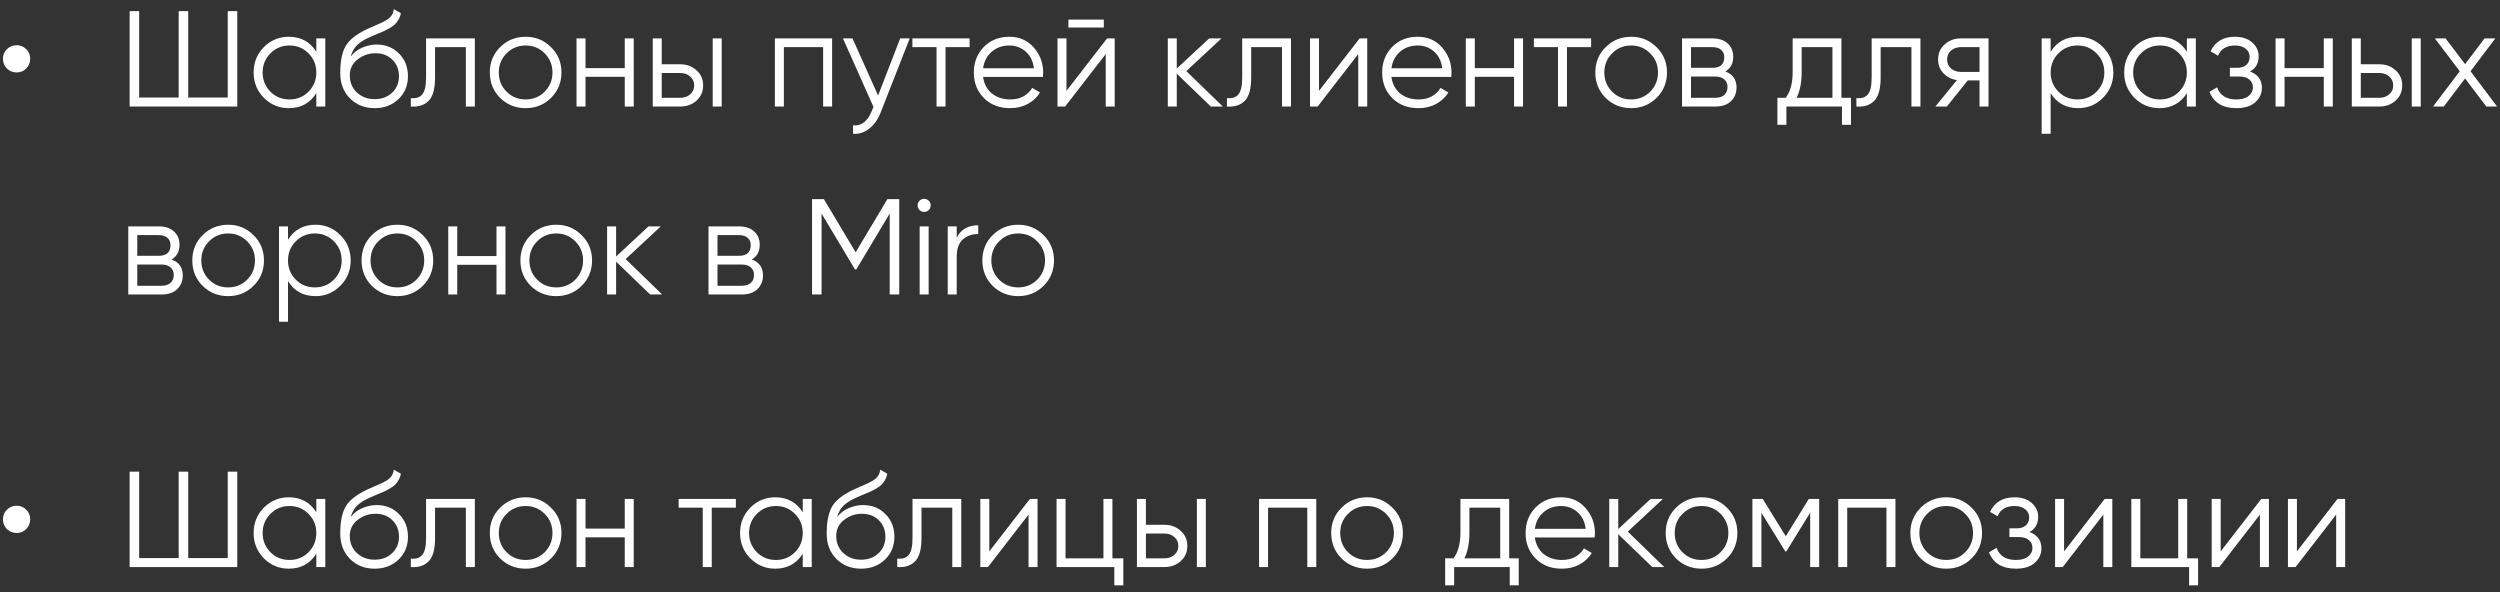 <?xml version="1.0" encoding="UTF-8"?> <svg xmlns="http://www.w3.org/2000/svg" width="266" height="63" viewBox="0 0 266 63" fill="none"><rect x="0" y="0" width="266" height="63" fill="#333333" stroke="none"/><path d="M1.777 7.71C1.371 7.71 1.023 7.57 0.733 7.29C0.453 7 0.313 6.652 0.313 6.246C0.313 5.85 0.453 5.511 0.733 5.231C1.023 4.951 1.371 4.811 1.777 4.811C2.173 4.811 2.511 4.951 2.792 5.231C3.072 5.511 3.212 5.85 3.212 6.246C3.212 6.652 3.072 7 2.792 7.29C2.511 7.57 2.173 7.71 1.777 7.71ZM24.23 1.187H25.245V11.334H13.793V1.187H14.807V10.377H19.011V1.187H20.026V10.377H24.23V1.187ZM33.656 4.086H34.612V11.334H33.656V9.913C32.989 10.976 32.013 11.508 30.727 11.508C29.693 11.508 28.809 11.141 28.074 10.406C27.35 9.672 26.987 8.773 26.987 7.71C26.987 6.647 27.35 5.748 28.074 5.014C28.809 4.279 29.693 3.912 30.727 3.912C32.013 3.912 32.989 4.443 33.656 5.506V4.086ZM28.77 9.754C29.321 10.305 29.998 10.58 30.8 10.58C31.602 10.58 32.278 10.305 32.829 9.754C33.38 9.193 33.656 8.512 33.656 7.71C33.656 6.908 33.38 6.231 32.829 5.68C32.278 5.12 31.602 4.84 30.8 4.84C29.998 4.84 29.321 5.12 28.77 5.68C28.219 6.231 27.944 6.908 27.944 7.71C27.944 8.512 28.219 9.193 28.77 9.754ZM39.856 11.508C38.812 11.508 37.943 11.165 37.247 10.479C36.551 9.783 36.203 8.884 36.203 7.782C36.203 6.545 36.387 5.598 36.754 4.941C37.121 4.274 37.865 3.67 38.986 3.129C39.199 3.023 39.479 2.897 39.827 2.752C40.185 2.607 40.45 2.491 40.624 2.404C40.808 2.317 41.006 2.206 41.219 2.071C41.431 1.926 41.591 1.766 41.697 1.592C41.803 1.419 41.871 1.211 41.9 0.969L42.654 1.404C42.615 1.636 42.538 1.853 42.422 2.056C42.306 2.259 42.185 2.424 42.06 2.549C41.944 2.675 41.755 2.815 41.494 2.97C41.243 3.115 41.045 3.221 40.9 3.289C40.765 3.347 40.523 3.448 40.175 3.593C39.837 3.738 39.61 3.835 39.494 3.883C38.817 4.173 38.32 4.477 38.001 4.796C37.682 5.105 37.455 5.511 37.319 6.014C37.648 5.579 38.063 5.26 38.566 5.057C39.078 4.844 39.576 4.738 40.059 4.738C41.026 4.738 41.823 5.057 42.451 5.695C43.089 6.323 43.408 7.13 43.408 8.116C43.408 9.092 43.069 9.904 42.393 10.551C41.726 11.189 40.881 11.508 39.856 11.508ZM39.856 10.551C40.61 10.551 41.228 10.324 41.712 9.87C42.205 9.406 42.451 8.821 42.451 8.116C42.451 7.401 42.219 6.816 41.755 6.362C41.301 5.898 40.692 5.666 39.929 5.666C39.242 5.666 38.619 5.883 38.059 6.318C37.498 6.744 37.218 7.314 37.218 8.029C37.218 8.763 37.469 9.367 37.972 9.841C38.484 10.314 39.112 10.551 39.856 10.551ZM50.523 4.086V11.334H49.566V5.014H46.29V8.246C46.29 9.454 46.058 10.285 45.594 10.74C45.14 11.194 44.512 11.392 43.71 11.334V10.435C44.261 10.493 44.667 10.363 44.928 10.044C45.198 9.725 45.334 9.126 45.334 8.246V4.086H50.523ZM58.624 10.421C57.889 11.146 56.991 11.508 55.928 11.508C54.864 11.508 53.961 11.146 53.217 10.421C52.482 9.686 52.115 8.783 52.115 7.71C52.115 6.637 52.482 5.738 53.217 5.014C53.961 4.279 54.864 3.912 55.928 3.912C56.991 3.912 57.889 4.279 58.624 5.014C59.368 5.738 59.74 6.637 59.74 7.71C59.74 8.783 59.368 9.686 58.624 10.421ZM53.898 9.754C54.449 10.305 55.125 10.58 55.928 10.58C56.73 10.58 57.406 10.305 57.957 9.754C58.508 9.193 58.783 8.512 58.783 7.71C58.783 6.908 58.508 6.231 57.957 5.68C57.406 5.12 56.73 4.84 55.928 4.84C55.125 4.84 54.449 5.12 53.898 5.68C53.347 6.231 53.072 6.908 53.072 7.71C53.072 8.512 53.347 9.193 53.898 9.754ZM66.473 4.086H67.43V11.334H66.473V8.174H62.298V11.334H61.341V4.086H62.298V7.246H66.473V4.086ZM72.395 6.84C73.072 6.84 73.642 7.053 74.106 7.478C74.58 7.894 74.816 8.43 74.816 9.087C74.816 9.744 74.58 10.285 74.106 10.711C73.642 11.126 73.072 11.334 72.395 11.334H69.453V4.086H70.409V6.84H72.395ZM75.831 4.086H76.788V11.334H75.831V4.086ZM72.395 10.406C72.801 10.406 73.144 10.285 73.425 10.044C73.715 9.802 73.86 9.483 73.86 9.087C73.86 8.691 73.715 8.372 73.425 8.13C73.144 7.889 72.801 7.768 72.395 7.768H70.409V10.406H72.395ZM88.537 4.086V11.334H87.58V5.014H83.405V11.334H82.448V4.086H88.537ZM95.779 4.086H96.793L93.691 12.001C93.411 12.716 93.01 13.277 92.488 13.682C91.976 14.098 91.401 14.282 90.763 14.233V13.335C91.633 13.431 92.295 12.929 92.749 11.827L92.938 11.377L89.69 4.086H90.705L93.43 10.16L95.779 4.086ZM103.168 4.086V5.014H100.603V11.334H99.646V5.014H97.08V4.086H103.168ZM107.4 3.912C108.473 3.912 109.338 4.294 109.995 5.057C110.662 5.811 110.995 6.705 110.995 7.739C110.995 7.845 110.985 7.995 110.966 8.188H104.602C104.699 8.923 105.008 9.507 105.53 9.942C106.061 10.368 106.714 10.58 107.487 10.58C108.038 10.58 108.511 10.469 108.908 10.247C109.313 10.015 109.618 9.715 109.821 9.348L110.662 9.841C110.343 10.353 109.908 10.759 109.357 11.059C108.806 11.358 108.178 11.508 107.472 11.508C106.332 11.508 105.404 11.15 104.689 10.435C103.974 9.72 103.616 8.812 103.616 7.71C103.616 6.628 103.969 5.724 104.675 4.999C105.38 4.274 106.289 3.912 107.4 3.912ZM107.4 4.84C106.646 4.84 106.013 5.067 105.501 5.521C104.998 5.966 104.699 6.545 104.602 7.261H110.009C109.913 6.497 109.618 5.903 109.125 5.477C108.632 5.052 108.057 4.84 107.4 4.84ZM113.677 2.926V2.085H117.446V2.926H113.677ZM117.794 4.086H118.605V11.334H117.649V5.753L113.329 11.334H112.517V4.086H113.474V9.667L117.794 4.086ZM130.109 11.334H128.833L125.209 7.84V11.334H124.253V4.086H125.209V7.29L128.66 4.086H129.964L126.224 7.565L130.109 11.334ZM137.359 4.086V11.334H136.403V5.014H133.126V8.246C133.126 9.454 132.894 10.285 132.431 10.74C131.976 11.194 131.348 11.392 130.546 11.334V10.435C131.097 10.493 131.503 10.363 131.764 10.044C132.034 9.725 132.17 9.126 132.17 8.246V4.086H137.359ZM144.663 4.086H145.474V11.334H144.518V5.753L140.198 11.334H139.386V4.086H140.343V9.667L144.663 4.086ZM150.846 3.912C151.919 3.912 152.784 4.294 153.441 5.057C154.108 5.811 154.441 6.705 154.441 7.739C154.441 7.845 154.432 7.995 154.412 8.188H148.048C148.145 8.923 148.454 9.507 148.976 9.942C149.508 10.368 150.16 10.58 150.933 10.58C151.484 10.58 151.958 10.469 152.354 10.247C152.76 10.015 153.064 9.715 153.267 9.348L154.108 9.841C153.789 10.353 153.354 10.759 152.803 11.059C152.252 11.358 151.624 11.508 150.919 11.508C149.778 11.508 148.851 11.15 148.135 10.435C147.42 9.72 147.063 8.812 147.063 7.71C147.063 6.628 147.415 5.724 148.121 4.999C148.826 4.274 149.735 3.912 150.846 3.912ZM150.846 4.84C150.092 4.84 149.459 5.067 148.947 5.521C148.445 5.966 148.145 6.545 148.048 7.261H153.456C153.359 6.497 153.064 5.903 152.571 5.477C152.078 5.052 151.503 4.84 150.846 4.84ZM161.095 4.086H162.052V11.334H161.095V8.174H156.92V11.334H155.963V4.086H156.92V7.246H161.095V4.086ZM169.294 4.086V5.014H166.728V11.334H165.771V5.014H163.205V4.086H169.294ZM176.25 10.421C175.516 11.146 174.617 11.508 173.554 11.508C172.491 11.508 171.587 11.146 170.843 10.421C170.109 9.686 169.741 8.783 169.741 7.71C169.741 6.637 170.109 5.738 170.843 5.014C171.587 4.279 172.491 3.912 173.554 3.912C174.617 3.912 175.516 4.279 176.25 5.014C176.994 5.738 177.367 6.637 177.367 7.71C177.367 8.783 176.994 9.686 176.25 10.421ZM171.525 9.754C172.075 10.305 172.752 10.58 173.554 10.58C174.356 10.58 175.033 10.305 175.583 9.754C176.134 9.193 176.41 8.512 176.41 7.71C176.41 6.908 176.134 6.231 175.583 5.68C175.033 5.12 174.356 4.84 173.554 4.84C172.752 4.84 172.075 5.12 171.525 5.68C170.974 6.231 170.698 6.908 170.698 7.71C170.698 8.512 170.974 9.193 171.525 9.754ZM183.577 7.608C184.37 7.898 184.766 8.464 184.766 9.305C184.766 9.894 184.568 10.382 184.172 10.769C183.785 11.146 183.225 11.334 182.49 11.334H178.968V4.086H182.2C182.906 4.086 183.452 4.269 183.838 4.637C184.225 4.994 184.418 5.458 184.418 6.028C184.418 6.753 184.138 7.28 183.577 7.608ZM182.2 5.014H179.924V7.217H182.2C183.041 7.217 183.461 6.84 183.461 6.086C183.461 5.748 183.35 5.487 183.128 5.304C182.915 5.11 182.606 5.014 182.2 5.014ZM182.49 10.406C182.915 10.406 183.239 10.305 183.461 10.102C183.693 9.899 183.809 9.614 183.809 9.247C183.809 8.908 183.693 8.643 183.461 8.449C183.239 8.246 182.915 8.145 182.49 8.145H179.924V10.406H182.49ZM195.928 10.406H196.943V13.277H195.986V11.334H190.072V13.277H189.115V10.406H189.999C190.492 9.759 190.739 8.845 190.739 7.666V4.086H195.928V10.406ZM191.159 10.406H194.971V5.014H191.695V7.666C191.695 8.778 191.517 9.691 191.159 10.406ZM204.334 4.086V11.334H203.377V5.014H200.101V8.246C200.101 9.454 199.869 10.285 199.405 10.74C198.951 11.194 198.323 11.392 197.521 11.334V10.435C198.071 10.493 198.477 10.363 198.738 10.044C199.009 9.725 199.144 9.126 199.144 8.246V4.086H204.334ZM211.579 4.086V11.334H210.622V8.551H209.376L207.143 11.334H205.926L208.216 8.522C207.636 8.435 207.158 8.193 206.781 7.797C206.404 7.401 206.215 6.913 206.215 6.333C206.215 5.676 206.447 5.139 206.911 4.724C207.385 4.298 207.96 4.086 208.636 4.086H211.579ZM208.636 7.652H210.622V5.014H208.636C208.23 5.014 207.883 5.134 207.593 5.376C207.312 5.618 207.172 5.937 207.172 6.333C207.172 6.729 207.312 7.048 207.593 7.29C207.883 7.531 208.23 7.652 208.636 7.652ZM221.118 3.912C222.152 3.912 223.031 4.279 223.756 5.014C224.49 5.748 224.858 6.647 224.858 7.71C224.858 8.773 224.49 9.672 223.756 10.406C223.031 11.141 222.152 11.508 221.118 11.508C219.832 11.508 218.856 10.976 218.189 9.913V14.233H217.233V4.086H218.189V5.506C218.856 4.443 219.832 3.912 221.118 3.912ZM219.016 9.754C219.567 10.305 220.243 10.58 221.045 10.58C221.847 10.58 222.524 10.305 223.075 9.754C223.625 9.193 223.901 8.512 223.901 7.71C223.901 6.908 223.625 6.231 223.075 5.68C222.524 5.12 221.847 4.84 221.045 4.84C220.243 4.84 219.567 5.12 219.016 5.68C218.465 6.231 218.189 6.908 218.189 7.71C218.189 8.512 218.465 9.193 219.016 9.754ZM232.682 4.086H233.639V11.334H232.682V9.913C232.015 10.976 231.039 11.508 229.754 11.508C228.72 11.508 227.835 11.141 227.101 10.406C226.376 9.672 226.014 8.773 226.014 7.71C226.014 6.647 226.376 5.748 227.101 5.014C227.835 4.279 228.72 3.912 229.754 3.912C231.039 3.912 232.015 4.443 232.682 5.506V4.086ZM227.797 9.754C228.348 10.305 229.024 10.58 229.826 10.58C230.628 10.58 231.305 10.305 231.856 9.754C232.406 9.193 232.682 8.512 232.682 7.71C232.682 6.908 232.406 6.231 231.856 5.68C231.305 5.12 230.628 4.84 229.826 4.84C229.024 4.84 228.348 5.12 227.797 5.68C227.246 6.231 226.97 6.908 226.97 7.71C226.97 8.512 227.246 9.193 227.797 9.754ZM239.404 7.608C240.245 7.927 240.666 8.507 240.666 9.348C240.666 9.947 240.429 10.459 239.955 10.885C239.491 11.3 238.825 11.508 237.955 11.508C236.496 11.508 235.539 10.928 235.085 9.768L235.896 9.29C236.196 10.15 236.882 10.58 237.955 10.58C238.515 10.58 238.945 10.459 239.245 10.218C239.554 9.976 239.709 9.667 239.709 9.29C239.709 8.952 239.583 8.676 239.332 8.464C239.081 8.251 238.742 8.145 238.317 8.145H237.259V7.217H238.027C238.443 7.217 238.767 7.116 238.999 6.913C239.24 6.7 239.361 6.41 239.361 6.043C239.361 5.695 239.221 5.41 238.941 5.188C238.66 4.956 238.283 4.84 237.81 4.84C236.901 4.84 236.297 5.202 235.998 5.927L235.201 5.463C235.684 4.429 236.553 3.912 237.81 3.912C238.573 3.912 239.182 4.115 239.636 4.521C240.091 4.917 240.318 5.405 240.318 5.985C240.318 6.729 240.013 7.27 239.404 7.608ZM247.251 4.086H248.208V11.334H247.251V8.174H243.077V11.334H242.12V4.086H243.077V7.246H247.251V4.086ZM253.174 6.84C253.851 6.84 254.421 7.053 254.885 7.478C255.358 7.894 255.595 8.43 255.595 9.087C255.595 9.744 255.358 10.285 254.885 10.711C254.421 11.126 253.851 11.334 253.174 11.334H250.231V4.086H251.188V6.84H253.174ZM256.61 4.086H257.567V11.334H256.61V4.086ZM253.174 10.406C253.58 10.406 253.923 10.285 254.203 10.044C254.493 9.802 254.638 9.483 254.638 9.087C254.638 8.691 254.493 8.372 254.203 8.13C253.923 7.889 253.58 7.768 253.174 7.768H251.188V10.406H253.174ZM265.691 11.334H264.546L262.285 8.348L260.023 11.334H258.878L261.72 7.579L259.067 4.086H260.212L262.285 6.826L264.358 4.086H265.503L262.865 7.579L265.691 11.334ZM18.258 27.608C19.05 27.898 19.446 28.464 19.446 29.305C19.446 29.894 19.248 30.382 18.852 30.769C18.465 31.145 17.905 31.334 17.17 31.334H13.648V24.086H16.881C17.586 24.086 18.132 24.27 18.519 24.637C18.905 24.994 19.098 25.458 19.098 26.028C19.098 26.753 18.818 27.28 18.258 27.608ZM16.881 25.014H14.605V27.217H16.881C17.721 27.217 18.142 26.84 18.142 26.086C18.142 25.748 18.03 25.487 17.808 25.303C17.596 25.11 17.286 25.014 16.881 25.014ZM17.17 30.406C17.596 30.406 17.919 30.305 18.142 30.102C18.374 29.899 18.49 29.614 18.49 29.247C18.49 28.908 18.374 28.642 18.142 28.449C17.919 28.246 17.596 28.145 17.17 28.145H14.605V30.406H17.17ZM26.97 30.421C26.235 31.145 25.337 31.508 24.274 31.508C23.21 31.508 22.307 31.145 21.563 30.421C20.828 29.686 20.461 28.783 20.461 27.71C20.461 26.637 20.828 25.738 21.563 25.014C22.307 24.279 23.21 23.912 24.274 23.912C25.337 23.912 26.235 24.279 26.97 25.014C27.714 25.738 28.086 26.637 28.086 27.71C28.086 28.783 27.714 29.686 26.97 30.421ZM22.244 29.754C22.795 30.305 23.471 30.58 24.274 30.58C25.076 30.58 25.752 30.305 26.303 29.754C26.854 29.193 27.129 28.512 27.129 27.71C27.129 26.908 26.854 26.231 26.303 25.68C25.752 25.12 25.076 24.84 24.274 24.84C23.471 24.84 22.795 25.12 22.244 25.68C21.693 26.231 21.418 26.908 21.418 27.71C21.418 28.512 21.693 29.193 22.244 29.754ZM33.572 23.912C34.606 23.912 35.486 24.279 36.211 25.014C36.945 25.748 37.312 26.647 37.312 27.71C37.312 28.773 36.945 29.672 36.211 30.406C35.486 31.141 34.606 31.508 33.572 31.508C32.287 31.508 31.311 30.976 30.644 29.913V34.233H29.687V24.086H30.644V25.506C31.311 24.443 32.287 23.912 33.572 23.912ZM31.47 29.754C32.021 30.305 32.697 30.58 33.5 30.58C34.302 30.58 34.978 30.305 35.529 29.754C36.08 29.193 36.355 28.512 36.355 27.71C36.355 26.908 36.08 26.231 35.529 25.68C34.978 25.12 34.302 24.84 33.5 24.84C32.697 24.84 32.021 25.12 31.47 25.68C30.919 26.231 30.644 26.908 30.644 27.71C30.644 28.512 30.919 29.193 31.47 29.754ZM44.977 30.421C44.242 31.145 43.344 31.508 42.281 31.508C41.218 31.508 40.314 31.145 39.57 30.421C38.835 29.686 38.468 28.783 38.468 27.71C38.468 26.637 38.835 25.738 39.57 25.014C40.314 24.279 41.218 23.912 42.281 23.912C43.344 23.912 44.242 24.279 44.977 25.014C45.721 25.738 46.093 26.637 46.093 27.71C46.093 28.783 45.721 29.686 44.977 30.421ZM40.251 29.754C40.802 30.305 41.478 30.58 42.281 30.58C43.083 30.58 43.759 30.305 44.31 29.754C44.861 29.193 45.136 28.512 45.136 27.71C45.136 26.908 44.861 26.231 44.31 25.68C43.759 25.12 43.083 24.84 42.281 24.84C41.478 24.84 40.802 25.12 40.251 25.68C39.7 26.231 39.425 26.908 39.425 27.71C39.425 28.512 39.7 29.193 40.251 29.754ZM52.826 24.086H53.783V31.334H52.826V28.174H48.651V31.334H47.694V24.086H48.651V27.246H52.826V24.086ZM61.88 30.421C61.145 31.145 60.247 31.508 59.184 31.508C58.12 31.508 57.217 31.145 56.473 30.421C55.738 29.686 55.371 28.783 55.371 27.71C55.371 26.637 55.738 25.738 56.473 25.014C57.217 24.279 58.12 23.912 59.184 23.912C60.247 23.912 61.145 24.279 61.88 25.014C62.624 25.738 62.996 26.637 62.996 27.71C62.996 28.783 62.624 29.686 61.88 30.421ZM57.154 29.754C57.705 30.305 58.381 30.58 59.184 30.58C59.986 30.58 60.662 30.305 61.213 29.754C61.764 29.193 62.039 28.512 62.039 27.71C62.039 26.908 61.764 26.231 61.213 25.68C60.662 25.12 59.986 24.84 59.184 24.84C58.381 24.84 57.705 25.12 57.154 25.68C56.603 26.231 56.328 26.908 56.328 27.71C56.328 28.512 56.603 29.193 57.154 29.754ZM70.454 31.334H69.178L65.554 27.84V31.334H64.597V24.086H65.554V27.29L69.004 24.086H70.309L66.569 27.565L70.454 31.334ZM79.994 27.608C80.787 27.898 81.183 28.464 81.183 29.305C81.183 29.894 80.985 30.382 80.588 30.769C80.202 31.145 79.641 31.334 78.907 31.334H75.384V24.086H78.617C79.323 24.086 79.868 24.27 80.255 24.637C80.642 24.994 80.835 25.458 80.835 26.028C80.835 26.753 80.555 27.28 79.994 27.608ZM78.617 25.014H76.341V27.217H78.617C79.458 27.217 79.878 26.84 79.878 26.086C79.878 25.748 79.767 25.487 79.545 25.303C79.332 25.11 79.023 25.014 78.617 25.014ZM78.907 30.406C79.332 30.406 79.656 30.305 79.878 30.102C80.11 29.899 80.226 29.614 80.226 29.247C80.226 28.908 80.11 28.642 79.878 28.449C79.656 28.246 79.332 28.145 78.907 28.145H76.341V30.406H78.907ZM95.679 21.187V31.334H94.664V22.723L91.113 28.667H90.968L87.416 22.723V31.334H86.401V21.187H87.663L91.04 26.84L94.418 21.187H95.679ZM98.822 22.346C98.687 22.482 98.522 22.549 98.329 22.549C98.136 22.549 97.972 22.482 97.836 22.346C97.701 22.211 97.633 22.047 97.633 21.853C97.633 21.66 97.701 21.496 97.836 21.361C97.972 21.225 98.136 21.158 98.329 21.158C98.522 21.158 98.687 21.225 98.822 21.361C98.957 21.496 99.025 21.66 99.025 21.853C99.025 22.047 98.957 22.211 98.822 22.346ZM97.851 31.334V24.086H98.808V31.334H97.851ZM101.795 25.289C102.239 24.41 103.003 23.97 104.085 23.97V24.898C103.428 24.898 102.882 25.091 102.447 25.477C102.012 25.864 101.795 26.473 101.795 27.304V31.334H100.838V24.086H101.795V25.289ZM111.031 30.421C110.297 31.145 109.398 31.508 108.335 31.508C107.272 31.508 106.368 31.145 105.624 30.421C104.89 29.686 104.522 28.783 104.522 27.71C104.522 26.637 104.89 25.738 105.624 25.014C106.368 24.279 107.272 23.912 108.335 23.912C109.398 23.912 110.297 24.279 111.031 25.014C111.775 25.738 112.147 26.637 112.147 27.71C112.147 28.783 111.775 29.686 111.031 30.421ZM106.305 29.754C106.856 30.305 107.533 30.58 108.335 30.58C109.137 30.58 109.814 30.305 110.364 29.754C110.915 29.193 111.191 28.512 111.191 27.71C111.191 26.908 110.915 26.231 110.364 25.68C109.814 25.12 109.137 24.84 108.335 24.84C107.533 24.84 106.856 25.12 106.305 25.68C105.755 26.231 105.479 26.908 105.479 27.71C105.479 28.512 105.755 29.193 106.305 29.754ZM1.777 56.71C1.371 56.71 1.023 56.57 0.733 56.289C0.453 56 0.313 55.652 0.313 55.246C0.313 54.85 0.453 54.511 0.733 54.231C1.023 53.951 1.371 53.811 1.777 53.811C2.173 53.811 2.511 53.951 2.792 54.231C3.072 54.511 3.212 54.85 3.212 55.246C3.212 55.652 3.072 56 2.792 56.289C2.511 56.57 2.173 56.71 1.777 56.71ZM24.23 50.187H25.245V60.334H13.793V50.187H14.807V59.377H19.011V50.187H20.026V59.377H24.23V50.187ZM33.656 53.086H34.612V60.334H33.656V58.913C32.989 59.976 32.013 60.508 30.727 60.508C29.693 60.508 28.809 60.141 28.074 59.406C27.35 58.672 26.987 57.773 26.987 56.71C26.987 55.647 27.35 54.748 28.074 54.014C28.809 53.279 29.693 52.912 30.727 52.912C32.013 52.912 32.989 53.443 33.656 54.507V53.086ZM28.77 58.754C29.321 59.305 29.998 59.58 30.8 59.58C31.602 59.58 32.278 59.305 32.829 58.754C33.38 58.193 33.656 57.512 33.656 56.71C33.656 55.908 33.38 55.231 32.829 54.68C32.278 54.12 31.602 53.84 30.8 53.84C29.998 53.84 29.321 54.12 28.77 54.68C28.219 55.231 27.944 55.908 27.944 56.71C27.944 57.512 28.219 58.193 28.77 58.754ZM39.856 60.508C38.812 60.508 37.943 60.165 37.247 59.479C36.551 58.783 36.203 57.884 36.203 56.782C36.203 55.545 36.387 54.598 36.754 53.941C37.121 53.274 37.865 52.67 38.986 52.129C39.199 52.023 39.479 51.897 39.827 51.752C40.185 51.607 40.45 51.491 40.624 51.404C40.808 51.317 41.006 51.206 41.219 51.071C41.431 50.926 41.591 50.766 41.697 50.593C41.803 50.419 41.871 50.211 41.9 49.969L42.654 50.404C42.615 50.636 42.538 50.853 42.422 51.056C42.306 51.259 42.185 51.424 42.06 51.549C41.944 51.675 41.755 51.815 41.494 51.97C41.243 52.115 41.045 52.221 40.9 52.289C40.765 52.346 40.523 52.448 40.175 52.593C39.837 52.738 39.61 52.835 39.494 52.883C38.817 53.173 38.32 53.477 38.001 53.796C37.682 54.105 37.455 54.511 37.319 55.014C37.648 54.579 38.063 54.26 38.566 54.057C39.078 53.844 39.576 53.738 40.059 53.738C41.026 53.738 41.823 54.057 42.451 54.695C43.089 55.323 43.408 56.13 43.408 57.116C43.408 58.092 43.069 58.904 42.393 59.551C41.726 60.189 40.881 60.508 39.856 60.508ZM39.856 59.551C40.61 59.551 41.228 59.324 41.712 58.87C42.205 58.406 42.451 57.821 42.451 57.116C42.451 56.401 42.219 55.816 41.755 55.362C41.301 54.898 40.692 54.666 39.929 54.666C39.242 54.666 38.619 54.883 38.059 55.318C37.498 55.743 37.218 56.314 37.218 57.029C37.218 57.763 37.469 58.367 37.972 58.841C38.484 59.314 39.112 59.551 39.856 59.551ZM50.523 53.086V60.334H49.566V54.014H46.29V57.246C46.29 58.454 46.058 59.285 45.594 59.74C45.14 60.194 44.512 60.392 43.71 60.334V59.435C44.261 59.493 44.667 59.363 44.928 59.044C45.198 58.725 45.334 58.126 45.334 57.246V53.086H50.523ZM58.624 59.421C57.889 60.145 56.991 60.508 55.928 60.508C54.864 60.508 53.961 60.145 53.217 59.421C52.482 58.686 52.115 57.783 52.115 56.71C52.115 55.637 52.482 54.738 53.217 54.014C53.961 53.279 54.864 52.912 55.928 52.912C56.991 52.912 57.889 53.279 58.624 54.014C59.368 54.738 59.74 55.637 59.74 56.71C59.74 57.783 59.368 58.686 58.624 59.421ZM53.898 58.754C54.449 59.305 55.125 59.58 55.928 59.58C56.73 59.58 57.406 59.305 57.957 58.754C58.508 58.193 58.783 57.512 58.783 56.71C58.783 55.908 58.508 55.231 57.957 54.68C57.406 54.12 56.73 53.84 55.928 53.84C55.125 53.84 54.449 54.12 53.898 54.68C53.347 55.231 53.072 55.908 53.072 56.71C53.072 57.512 53.347 58.193 53.898 58.754ZM66.473 53.086H67.43V60.334H66.473V57.174H62.298V60.334H61.341V53.086H62.298V56.246H66.473V53.086ZM78.296 53.086V54.014H75.73V60.334H74.773V54.014H72.207V53.086H78.296ZM85.412 53.086H86.368V60.334H85.412V58.913C84.745 59.976 83.769 60.508 82.484 60.508C81.449 60.508 80.565 60.141 79.831 59.406C79.106 58.672 78.743 57.773 78.743 56.71C78.743 55.647 79.106 54.748 79.831 54.014C80.565 53.279 81.449 52.912 82.484 52.912C83.769 52.912 84.745 53.443 85.412 54.507V53.086ZM80.526 58.754C81.077 59.305 81.754 59.58 82.556 59.58C83.358 59.58 84.035 59.305 84.585 58.754C85.136 58.193 85.412 57.512 85.412 56.71C85.412 55.908 85.136 55.231 84.585 54.68C84.035 54.12 83.358 53.84 82.556 53.84C81.754 53.84 81.077 54.12 80.526 54.68C79.976 55.231 79.7 55.908 79.7 56.71C79.7 57.512 79.976 58.193 80.526 58.754ZM91.612 60.508C90.569 60.508 89.699 60.165 89.003 59.479C88.307 58.783 87.959 57.884 87.959 56.782C87.959 55.545 88.143 54.598 88.51 53.941C88.877 53.274 89.621 52.67 90.743 52.129C90.955 52.023 91.236 51.897 91.583 51.752C91.941 51.607 92.207 51.491 92.381 51.404C92.564 51.317 92.762 51.206 92.975 51.071C93.188 50.926 93.347 50.766 93.453 50.593C93.56 50.419 93.627 50.211 93.656 49.969L94.41 50.404C94.371 50.636 94.294 50.853 94.178 51.056C94.062 51.259 93.941 51.424 93.816 51.549C93.7 51.675 93.511 51.815 93.25 51.97C92.999 52.115 92.801 52.221 92.656 52.289C92.521 52.346 92.279 52.448 91.931 52.593C91.593 52.738 91.366 52.835 91.25 52.883C90.573 53.173 90.076 53.477 89.757 53.796C89.438 54.105 89.211 54.511 89.076 55.014C89.404 54.579 89.82 54.26 90.322 54.057C90.834 53.844 91.332 53.738 91.815 53.738C92.782 53.738 93.579 54.057 94.207 54.695C94.845 55.323 95.164 56.13 95.164 57.116C95.164 58.092 94.826 58.904 94.149 59.551C93.482 60.189 92.637 60.508 91.612 60.508ZM91.612 59.551C92.366 59.551 92.985 59.324 93.468 58.87C93.961 58.406 94.207 57.821 94.207 57.116C94.207 56.401 93.975 55.816 93.511 55.362C93.057 54.898 92.448 54.666 91.685 54.666C90.999 54.666 90.375 54.883 89.815 55.318C89.254 55.743 88.974 56.314 88.974 57.029C88.974 57.763 89.225 58.367 89.728 58.841C90.24 59.314 90.868 59.551 91.612 59.551ZM102.279 53.086V60.334H101.323V54.014H98.047V57.246C98.047 58.454 97.815 59.285 97.351 59.74C96.897 60.194 96.268 60.392 95.466 60.334V59.435C96.017 59.493 96.423 59.363 96.684 59.044C96.954 58.725 97.09 58.126 97.09 57.246V53.086H102.279ZM109.583 53.086H110.395V60.334H109.438V54.753L105.118 60.334H104.306V53.086H105.263V58.667L109.583 53.086ZM118.361 59.406H119.521V62.276H118.564V60.334H112.418V53.086H113.375V59.406H117.405V53.086H118.361V59.406ZM123.911 55.84C124.588 55.84 125.158 56.053 125.622 56.478C126.095 56.894 126.332 57.43 126.332 58.087C126.332 58.744 126.095 59.285 125.622 59.711C125.158 60.126 124.588 60.334 123.911 60.334H120.968V53.086H121.925V55.84H123.911ZM127.347 53.086H128.303V60.334H127.347V53.086ZM123.911 59.406C124.317 59.406 124.66 59.285 124.94 59.044C125.23 58.802 125.375 58.483 125.375 58.087C125.375 57.691 125.23 57.372 124.94 57.13C124.66 56.889 124.317 56.768 123.911 56.768H121.925V59.406H123.911ZM140.052 53.086V60.334H139.096V54.014H134.921V60.334H133.964V53.086H140.052ZM148.15 59.421C147.415 60.145 146.516 60.508 145.453 60.508C144.39 60.508 143.487 60.145 142.743 59.421C142.008 58.686 141.641 57.783 141.641 56.71C141.641 55.637 142.008 54.738 142.743 54.014C143.487 53.279 144.39 52.912 145.453 52.912C146.516 52.912 147.415 53.279 148.15 54.014C148.894 54.738 149.266 55.637 149.266 56.71C149.266 57.783 148.894 58.686 148.15 59.421ZM143.424 58.754C143.975 59.305 144.651 59.58 145.453 59.58C146.255 59.58 146.932 59.305 147.483 58.754C148.034 58.193 148.309 57.512 148.309 56.71C148.309 55.908 148.034 55.231 147.483 54.68C146.932 54.12 146.255 53.84 145.453 53.84C144.651 53.84 143.975 54.12 143.424 54.68C142.873 55.231 142.598 55.908 142.598 56.71C142.598 57.512 142.873 58.193 143.424 58.754ZM160.579 59.406H161.594V62.276H160.637V60.334H154.723V62.276H153.766V59.406H154.65C155.143 58.759 155.39 57.846 155.39 56.666V53.086H160.579V59.406ZM155.81 59.406H159.623V54.014H156.346V56.666C156.346 57.778 156.168 58.691 155.81 59.406ZM166.107 52.912C167.18 52.912 168.045 53.294 168.702 54.057C169.369 54.811 169.702 55.705 169.702 56.739C169.702 56.845 169.692 56.995 169.673 57.188H163.309C163.406 57.923 163.715 58.508 164.237 58.942C164.768 59.368 165.421 59.58 166.194 59.58C166.745 59.58 167.218 59.469 167.615 59.247C168.02 59.015 168.325 58.715 168.528 58.348L169.369 58.841C169.05 59.353 168.615 59.759 168.064 60.059C167.513 60.358 166.885 60.508 166.179 60.508C165.039 60.508 164.111 60.15 163.396 59.435C162.681 58.72 162.323 57.812 162.323 56.71C162.323 55.627 162.676 54.724 163.382 53.999C164.087 53.274 164.996 52.912 166.107 52.912ZM166.107 53.84C165.353 53.84 164.72 54.067 164.208 54.521C163.705 54.965 163.406 55.545 163.309 56.261H168.716C168.62 55.497 168.325 54.903 167.832 54.477C167.339 54.052 166.764 53.84 166.107 53.84ZM177.08 60.334H175.805L172.181 56.84V60.334H171.224V53.086H172.181V56.289L175.631 53.086H176.935L173.195 56.565L177.08 60.334ZM183.739 59.421C183.005 60.145 182.106 60.508 181.043 60.508C179.98 60.508 179.076 60.145 178.332 59.421C177.598 58.686 177.23 57.783 177.23 56.71C177.23 55.637 177.598 54.738 178.332 54.014C179.076 53.279 179.98 52.912 181.043 52.912C182.106 52.912 183.005 53.279 183.739 54.014C184.483 54.738 184.855 55.637 184.855 56.71C184.855 57.783 184.483 58.686 183.739 59.421ZM179.013 58.754C179.564 59.305 180.241 59.58 181.043 59.58C181.845 59.58 182.521 59.305 183.072 58.754C183.623 58.193 183.899 57.512 183.899 56.71C183.899 55.908 183.623 55.231 183.072 54.68C182.521 54.12 181.845 53.84 181.043 53.84C180.241 53.84 179.564 54.12 179.013 54.68C178.462 55.231 178.187 55.908 178.187 56.71C178.187 57.512 178.462 58.193 179.013 58.754ZM193.56 53.086V60.334H192.603V54.55L190.066 58.667H189.95L187.413 54.55V60.334H186.456V53.086H187.558L190.008 57.058L192.458 53.086H193.56ZM201.676 53.086V60.334H200.719V54.014H196.544V60.334H195.587V53.086H201.676ZM209.773 59.421C209.038 60.145 208.14 60.508 207.077 60.508C206.014 60.508 205.11 60.145 204.366 59.421C203.631 58.686 203.264 57.783 203.264 56.71C203.264 55.637 203.631 54.738 204.366 54.014C205.11 53.279 206.014 52.912 207.077 52.912C208.14 52.912 209.038 53.279 209.773 54.014C210.517 54.738 210.889 55.637 210.889 56.71C210.889 57.783 210.517 58.686 209.773 59.421ZM205.047 58.754C205.598 59.305 206.274 59.58 207.077 59.58C207.879 59.58 208.555 59.305 209.106 58.754C209.657 58.193 209.932 57.512 209.932 56.71C209.932 55.908 209.657 55.231 209.106 54.68C208.555 54.12 207.879 53.84 207.077 53.84C206.274 53.84 205.598 54.12 205.047 54.68C204.496 55.231 204.221 55.908 204.221 56.71C204.221 57.512 204.496 58.193 205.047 58.754ZM215.947 56.608C216.788 56.927 217.208 57.507 217.208 58.348C217.208 58.947 216.971 59.459 216.498 59.885C216.034 60.3 215.367 60.508 214.497 60.508C213.038 60.508 212.081 59.928 211.627 58.768L212.439 58.29C212.739 59.15 213.425 59.58 214.497 59.58C215.058 59.58 215.488 59.459 215.788 59.218C216.097 58.976 216.252 58.667 216.252 58.29C216.252 57.952 216.126 57.676 215.875 57.464C215.623 57.251 215.285 57.145 214.86 57.145H213.802V56.217H214.57C214.985 56.217 215.309 56.116 215.541 55.913C215.783 55.7 215.904 55.41 215.904 55.043C215.904 54.695 215.763 54.41 215.483 54.188C215.203 53.956 214.826 53.84 214.352 53.84C213.444 53.84 212.84 54.202 212.54 54.927L211.743 54.463C212.226 53.429 213.096 52.912 214.352 52.912C215.116 52.912 215.725 53.115 216.179 53.521C216.633 53.917 216.86 54.405 216.86 54.985C216.86 55.729 216.556 56.27 215.947 56.608ZM223.939 53.086H224.751V60.334H223.794V54.753L219.474 60.334H218.662V53.086H219.619V58.667L223.939 53.086ZM232.718 59.406H233.877V62.276H232.921V60.334H226.774V53.086H227.731V59.406H231.761V53.086H232.718V59.406ZM240.601 53.086H241.413V60.334H240.456V54.753L236.136 60.334H235.325V53.086H236.281V58.667L240.601 53.086ZM248.713 53.086H249.525V60.334H248.568V54.753L244.248 60.334H243.436V53.086H244.393V58.667L248.713 53.086Z" fill="white"></path></svg> 